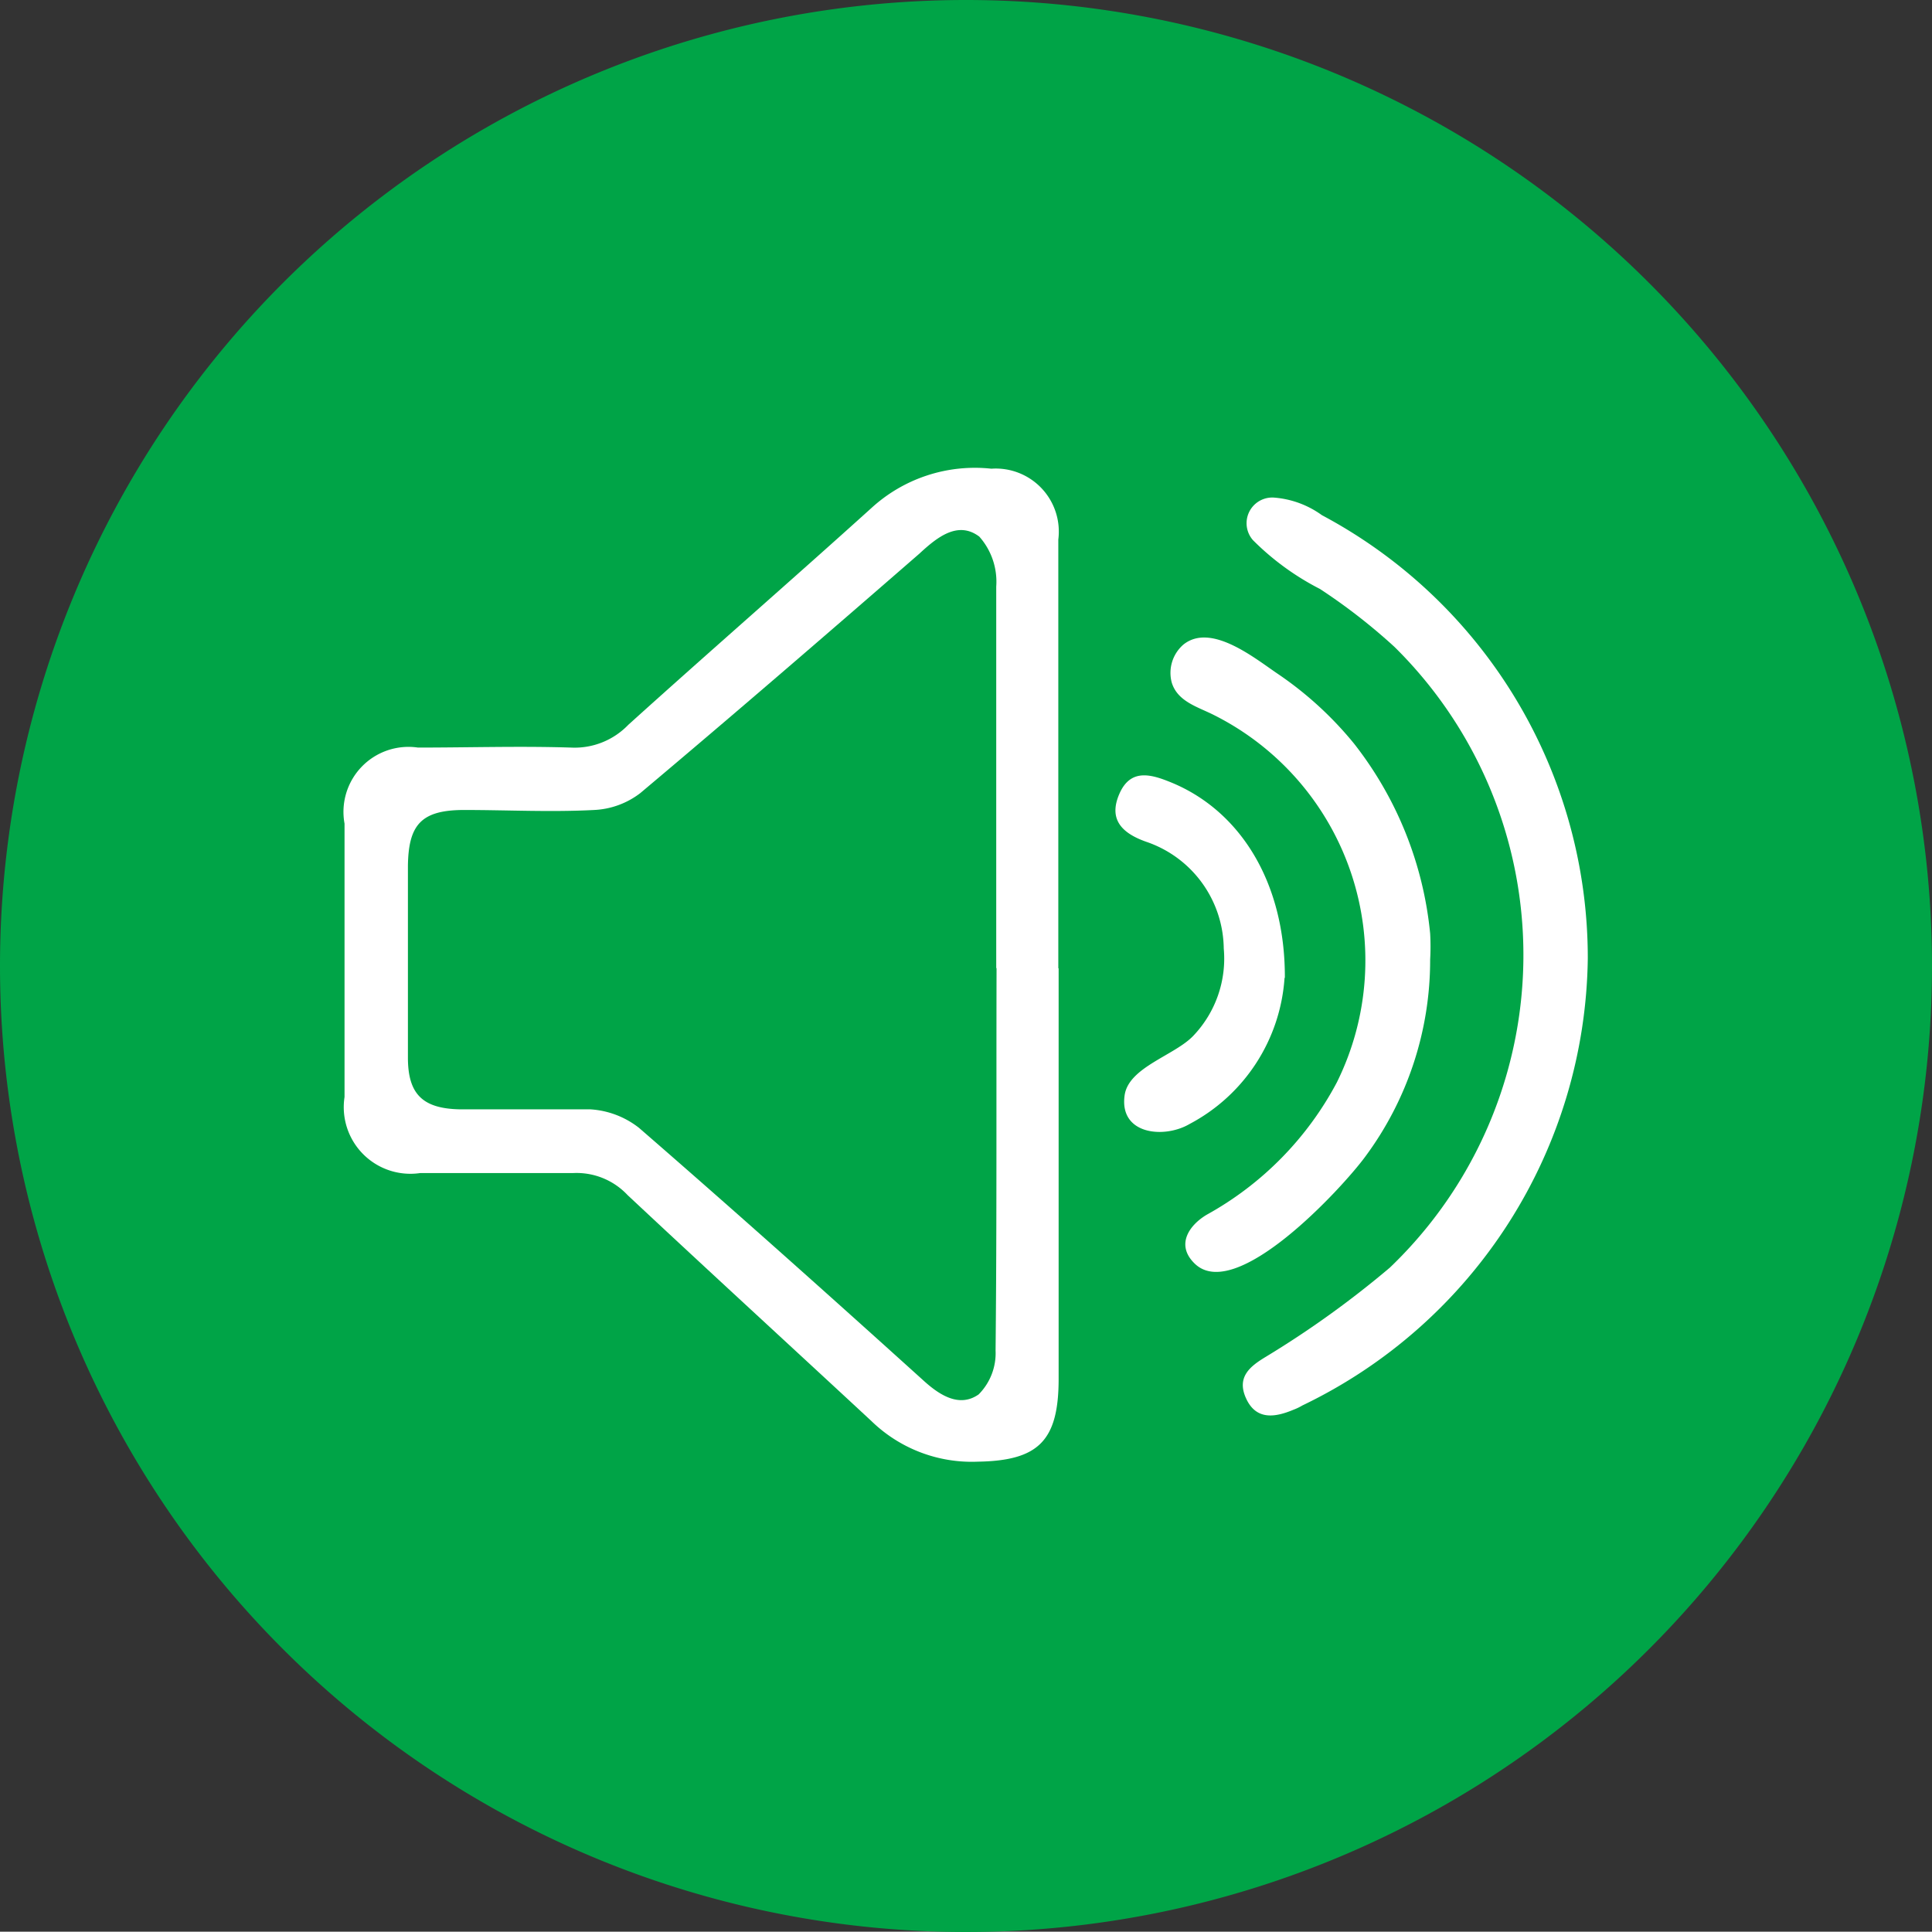 <svg xmlns="http://www.w3.org/2000/svg" viewBox="0 0 59.44 59.43"><rect x="0" y="0" width="59.44" height="59.43" fill="#333333" stroke="none"/><defs><style>.cls-1{fill:#00a447;fill-rule:evenodd;}.cls-2{fill:#fff;}</style></defs><g id="Ebene_2" data-name="Ebene 2"><g id="Ebene_1-2" data-name="Ebene 1"><path class="cls-1" d="M29.72,0A29.72,29.72,0,1,1,0,29.72,29.72,29.72,0,0,1,29.72,0"/><path class="cls-2" d="M32.57,29.79q0,6.32,0,12.63c0,1.91-.62,2.52-2.49,2.55a4.43,4.43,0,0,1-3.27-1.25c-2.5-2.32-5-4.61-7.5-6.95a2.15,2.15,0,0,0-1.67-.68c-1.57,0-3.14,0-4.71,0a2.05,2.05,0,0,1-2.33-2.34V25.34A2,2,0,0,1,12.86,23c1.57,0,3.14-.05,4.71,0a2.29,2.29,0,0,0,1.76-.7c2.48-2.24,5-4.43,7.48-6.67a4.71,4.71,0,0,1,3.69-1.21,1.94,1.94,0,0,1,2.06,2.18V29.79h0m-1.91,0c0-3.91,0-7.83,0-11.74a2.09,2.09,0,0,0-.52-1.54c-.65-.49-1.28,0-1.84.52-2.84,2.47-5.7,4.94-8.59,7.37a2.52,2.52,0,0,1-1.42.52c-1.33.07-2.67,0-4,0s-1.71.46-1.73,1.71c0,2,0,3.94,0,5.91,0,1.14.47,1.57,1.61,1.59,1.33,0,2.67,0,4,0a2.69,2.69,0,0,1,1.5.57c2.95,2.56,5.87,5.17,8.77,7.79.52.47,1.11.81,1.68.41a1.8,1.8,0,0,0,.52-1.35C30.67,37.67,30.65,33.72,30.66,29.78Z"/><path class="cls-2" d="M48.85,29.49a15.47,15.47,0,0,1-8.78,13.75,1.66,1.66,0,0,1-.27.13c-.57.24-1.15.33-1.46-.34s.13-1,.61-1.29A29.83,29.83,0,0,0,42.76,39,13.31,13.31,0,0,0,42.9,19.9a18,18,0,0,0-2.29-1.78,8.14,8.14,0,0,1-2.06-1.5.79.79,0,0,1,.66-1.31,2.89,2.89,0,0,1,1.46.54,15.43,15.43,0,0,1,8.18,13.64"/><path class="cls-2" d="M44,29.52A10.15,10.15,0,0,1,42,35.59c-.69.94-4,4.55-5.26,3.27-.57-.57-.15-1.17.39-1.49a10,10,0,0,0,4-4.07A8.45,8.45,0,0,0,37.35,22c-.49-.25-1.12-.41-1.3-1a1.15,1.15,0,0,1,.36-1.17c.85-.68,2.19.42,2.9.9a10.92,10.92,0,0,1,2.35,2.15A11.22,11.22,0,0,1,44,28.72a7.12,7.12,0,0,1,0,.8"/><path class="cls-2" d="M39.52,30.09a5.5,5.5,0,0,1-2.92,4.49c-.78.46-2.17.33-2-.88.12-.87,1.55-1.23,2.12-1.84a3.44,3.44,0,0,0,.93-2.68,3.51,3.51,0,0,0-2.38-3.28c-.74-.26-1.18-.68-.83-1.48s1-.59,1.61-.34c2.1.87,3.49,3.06,3.48,6"/></g></g></svg>